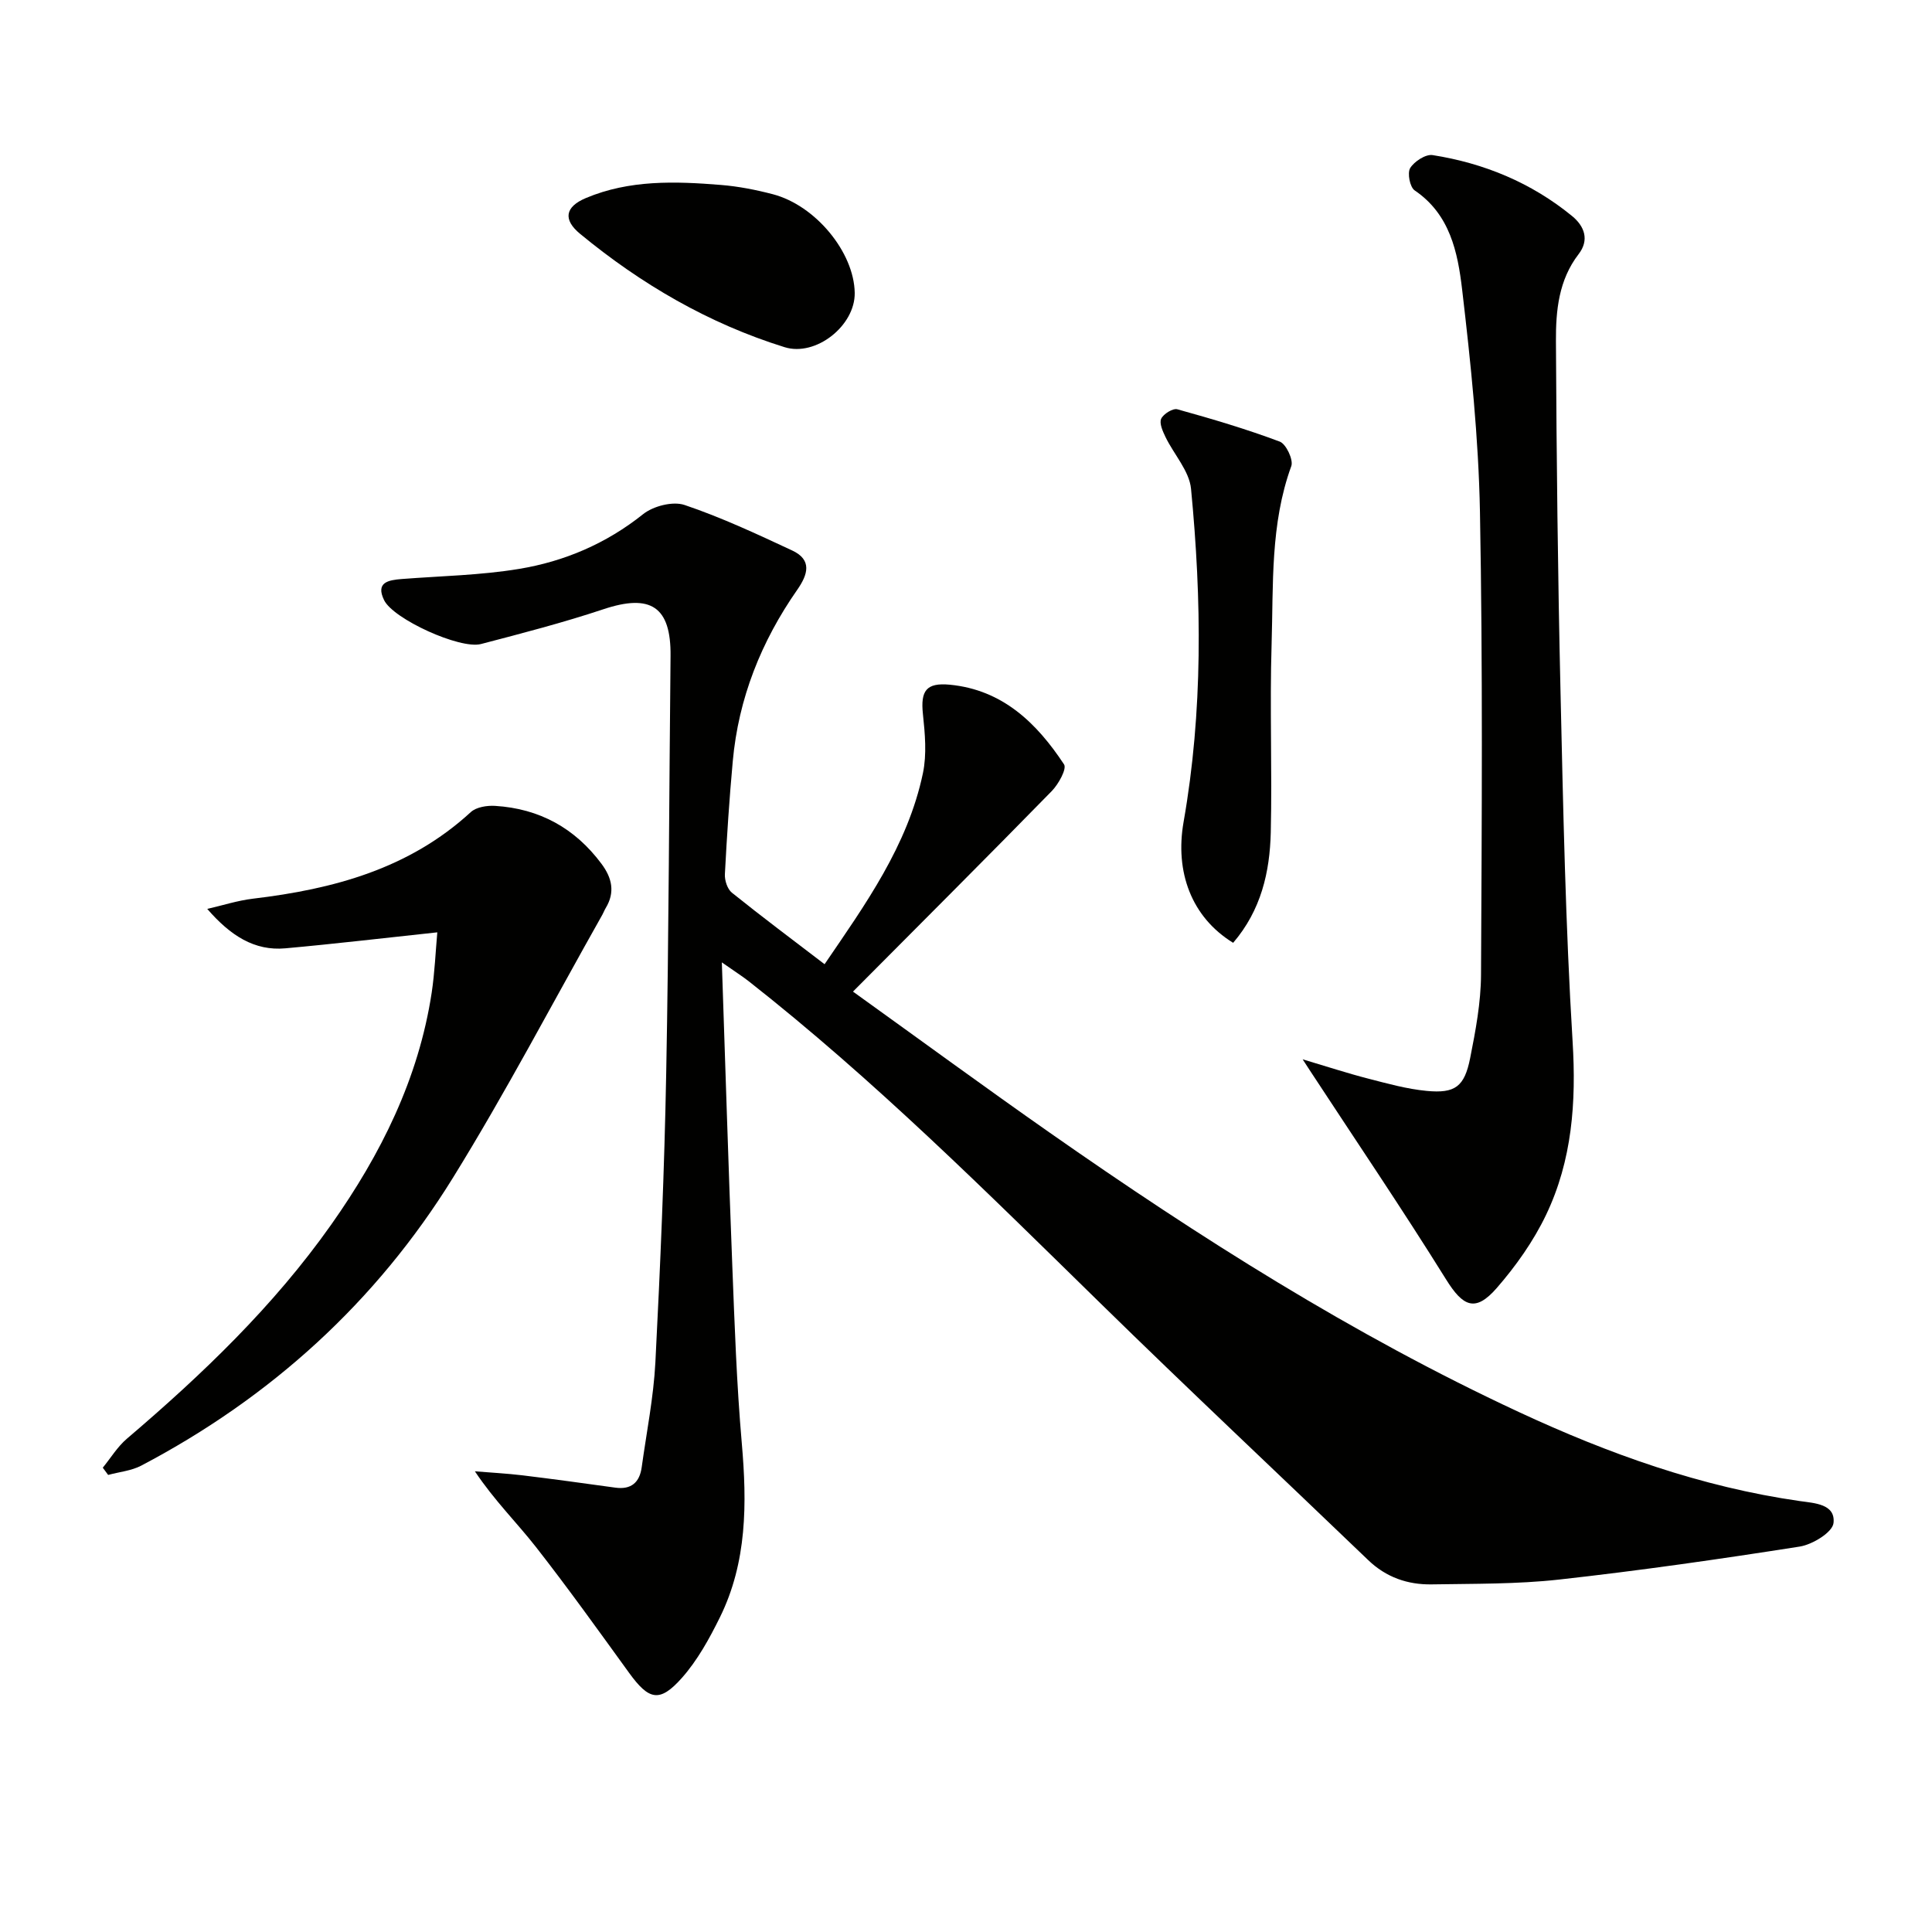 <svg enable-background="new 0 0 400 400" viewBox="0 0 400 400" xmlns="http://www.w3.org/2000/svg"><path d="m149.45 199.25c.74 21.84 1.36 42.27 2.16 62.69.48 12.29.9 24.61 1.97 36.86 1.08 12.43 1.11 24.62-4.54 36.07-2.18 4.41-4.64 8.89-7.87 12.53-4.61 5.18-6.82 4.6-10.92-1.05-6.34-8.75-12.63-17.55-19.29-26.06-3.97-5.07-8.6-9.62-12.64-15.67 3.28.27 6.58.44 9.84.83 6.42.78 12.82 1.66 19.23 2.55 3.32.46 5.04-1.1 5.47-4.24 1-7.23 2.45-14.43 2.83-21.7 1.02-19.94 1.87-39.89 2.24-59.85.55-28.79.6-57.59.9-86.39.11-10.21-4.09-12.96-13.91-9.68-8.32 2.77-16.84 4.98-25.34 7.2-4.34 1.13-18.16-5.17-20.06-9.09-1.79-3.68.87-4.15 3.64-4.37 8.1-.63 16.29-.77 24.28-2.09 9.41-1.55 18.07-5.24 25.71-11.34 2.11-1.68 6.15-2.72 8.58-1.9 7.62 2.57 14.97 6.01 22.28 9.42 4.19 1.95 3.25 4.99 1.05 8.14-7.46 10.69-12.17 22.47-13.35 35.51-.71 7.78-1.22 15.57-1.63 23.37-.07 1.28.52 3.09 1.46 3.84 6.21 4.99 12.59 9.76 19.18 14.8 8.42-12.35 17.21-24.54 20.36-39.54.82-3.92.43-8.21 0-12.26-.51-4.82.69-6.53 5.56-6.07 10.94 1.05 18.02 7.95 23.66 16.5.61.92-1.16 4.11-2.56 5.54-13.44 13.74-27.04 27.32-41.14 41.5 14.21 10.21 27.34 19.83 40.68 29.17 30.96 21.67 62.8 41.88 97.15 57.86 18.61 8.66 37.78 15.53 58.21 18.45 3.03.43 7.41.6 6.97 4.55-.21 1.92-4.35 4.45-6.99 4.87-16.55 2.6-33.16 4.98-49.81 6.83-8.73.97-17.6.85-26.4 1-4.96.08-9.43-1.46-13.14-5.03-18.48-17.75-37.17-35.28-55.48-53.21-23.56-23.06-46.91-46.33-72.9-66.73-1.31-1.01-2.69-1.88-5.44-3.81z" fill="#010100"/><path d="m269.7 219.32c5.14 1.53 9.31 2.9 13.55 3.99 4 1.03 8.04 2.16 12.13 2.55 5.89.56 7.82-.87 9-6.79 1.13-5.69 2.22-11.5 2.25-17.26.16-31.93.37-63.87-.22-95.8-.29-15.4-1.9-30.81-3.7-46.13-.9-7.62-2.49-15.5-9.82-20.46-.99-.67-1.55-3.59-.93-4.62.85-1.38 3.2-2.91 4.64-2.69 10.67 1.68 20.43 5.71 28.86 12.6 2.63 2.15 3.62 4.99 1.38 7.9-4.14 5.37-4.73 11.71-4.7 17.98.12 24.25.39 48.5.95 72.75.55 24.1 1.03 48.23 2.5 72.29.77 12.58-.09 24.61-5.5 35.91-2.61 5.45-6.25 10.59-10.23 15.16-4.42 5.06-6.97 3.81-10.46-1.8-9.12-14.65-18.82-28.95-28.28-43.39-.25-.39-.51-.78-1.42-2.19z" fill="#010100"/><path d="m90.54 193.03c-11.06 1.18-21.25 2.39-31.46 3.31-6.4.58-11.38-2.63-16.17-8.16 3.16-.72 6.28-1.74 9.48-2.12 16.63-1.98 32.3-6.17 45.08-17.92 1.14-1.05 3.38-1.4 5.06-1.29 9.15.57 16.5 4.6 22 11.99 2.18 2.92 2.86 5.89.87 9.17-.26.43-.43.9-.67 1.34-10.27 18.19-19.97 36.74-30.95 54.49-15.91 25.73-37.72 45.5-64.53 59.6-2.06 1.08-4.56 1.3-6.86 1.93-.37-.5-.74-1-1.11-1.5 1.65-2.02 3.04-4.34 4.99-6 15.63-13.32 30.4-27.46 42.3-44.32 10.28-14.56 18.1-30.22 20.81-48.05.63-4.21.8-8.49 1.16-12.47z" fill="#010100"/><path d="m255.31 195.2c-8.65-5.31-12.08-14.7-10.26-25.03 4.02-22.89 3.76-45.95 1.54-68.97-.36-3.71-3.55-7.12-5.29-10.73-.57-1.18-1.31-2.83-.89-3.77.46-1 2.43-2.22 3.35-1.96 7.14 1.98 14.27 4.09 21.2 6.69 1.31.49 2.86 3.77 2.39 5.07-4.38 12.02-3.7 24.55-4.08 36.93-.4 12.96.13 25.95-.17 38.92-.2 8.19-1.99 16.08-7.79 22.85z" fill="#010100"/><path d="m176.96 60.63c.11 6.78-8.04 13.27-14.52 11.25-15.71-4.89-29.68-13.03-42.33-23.46-3.57-2.94-3.15-5.59 1.2-7.42 9-3.79 18.48-3.48 27.94-2.71 3.61.29 7.23 1 10.75 1.92 8.87 2.32 16.83 12.04 16.96 20.42z" fill="#010100"/></svg>